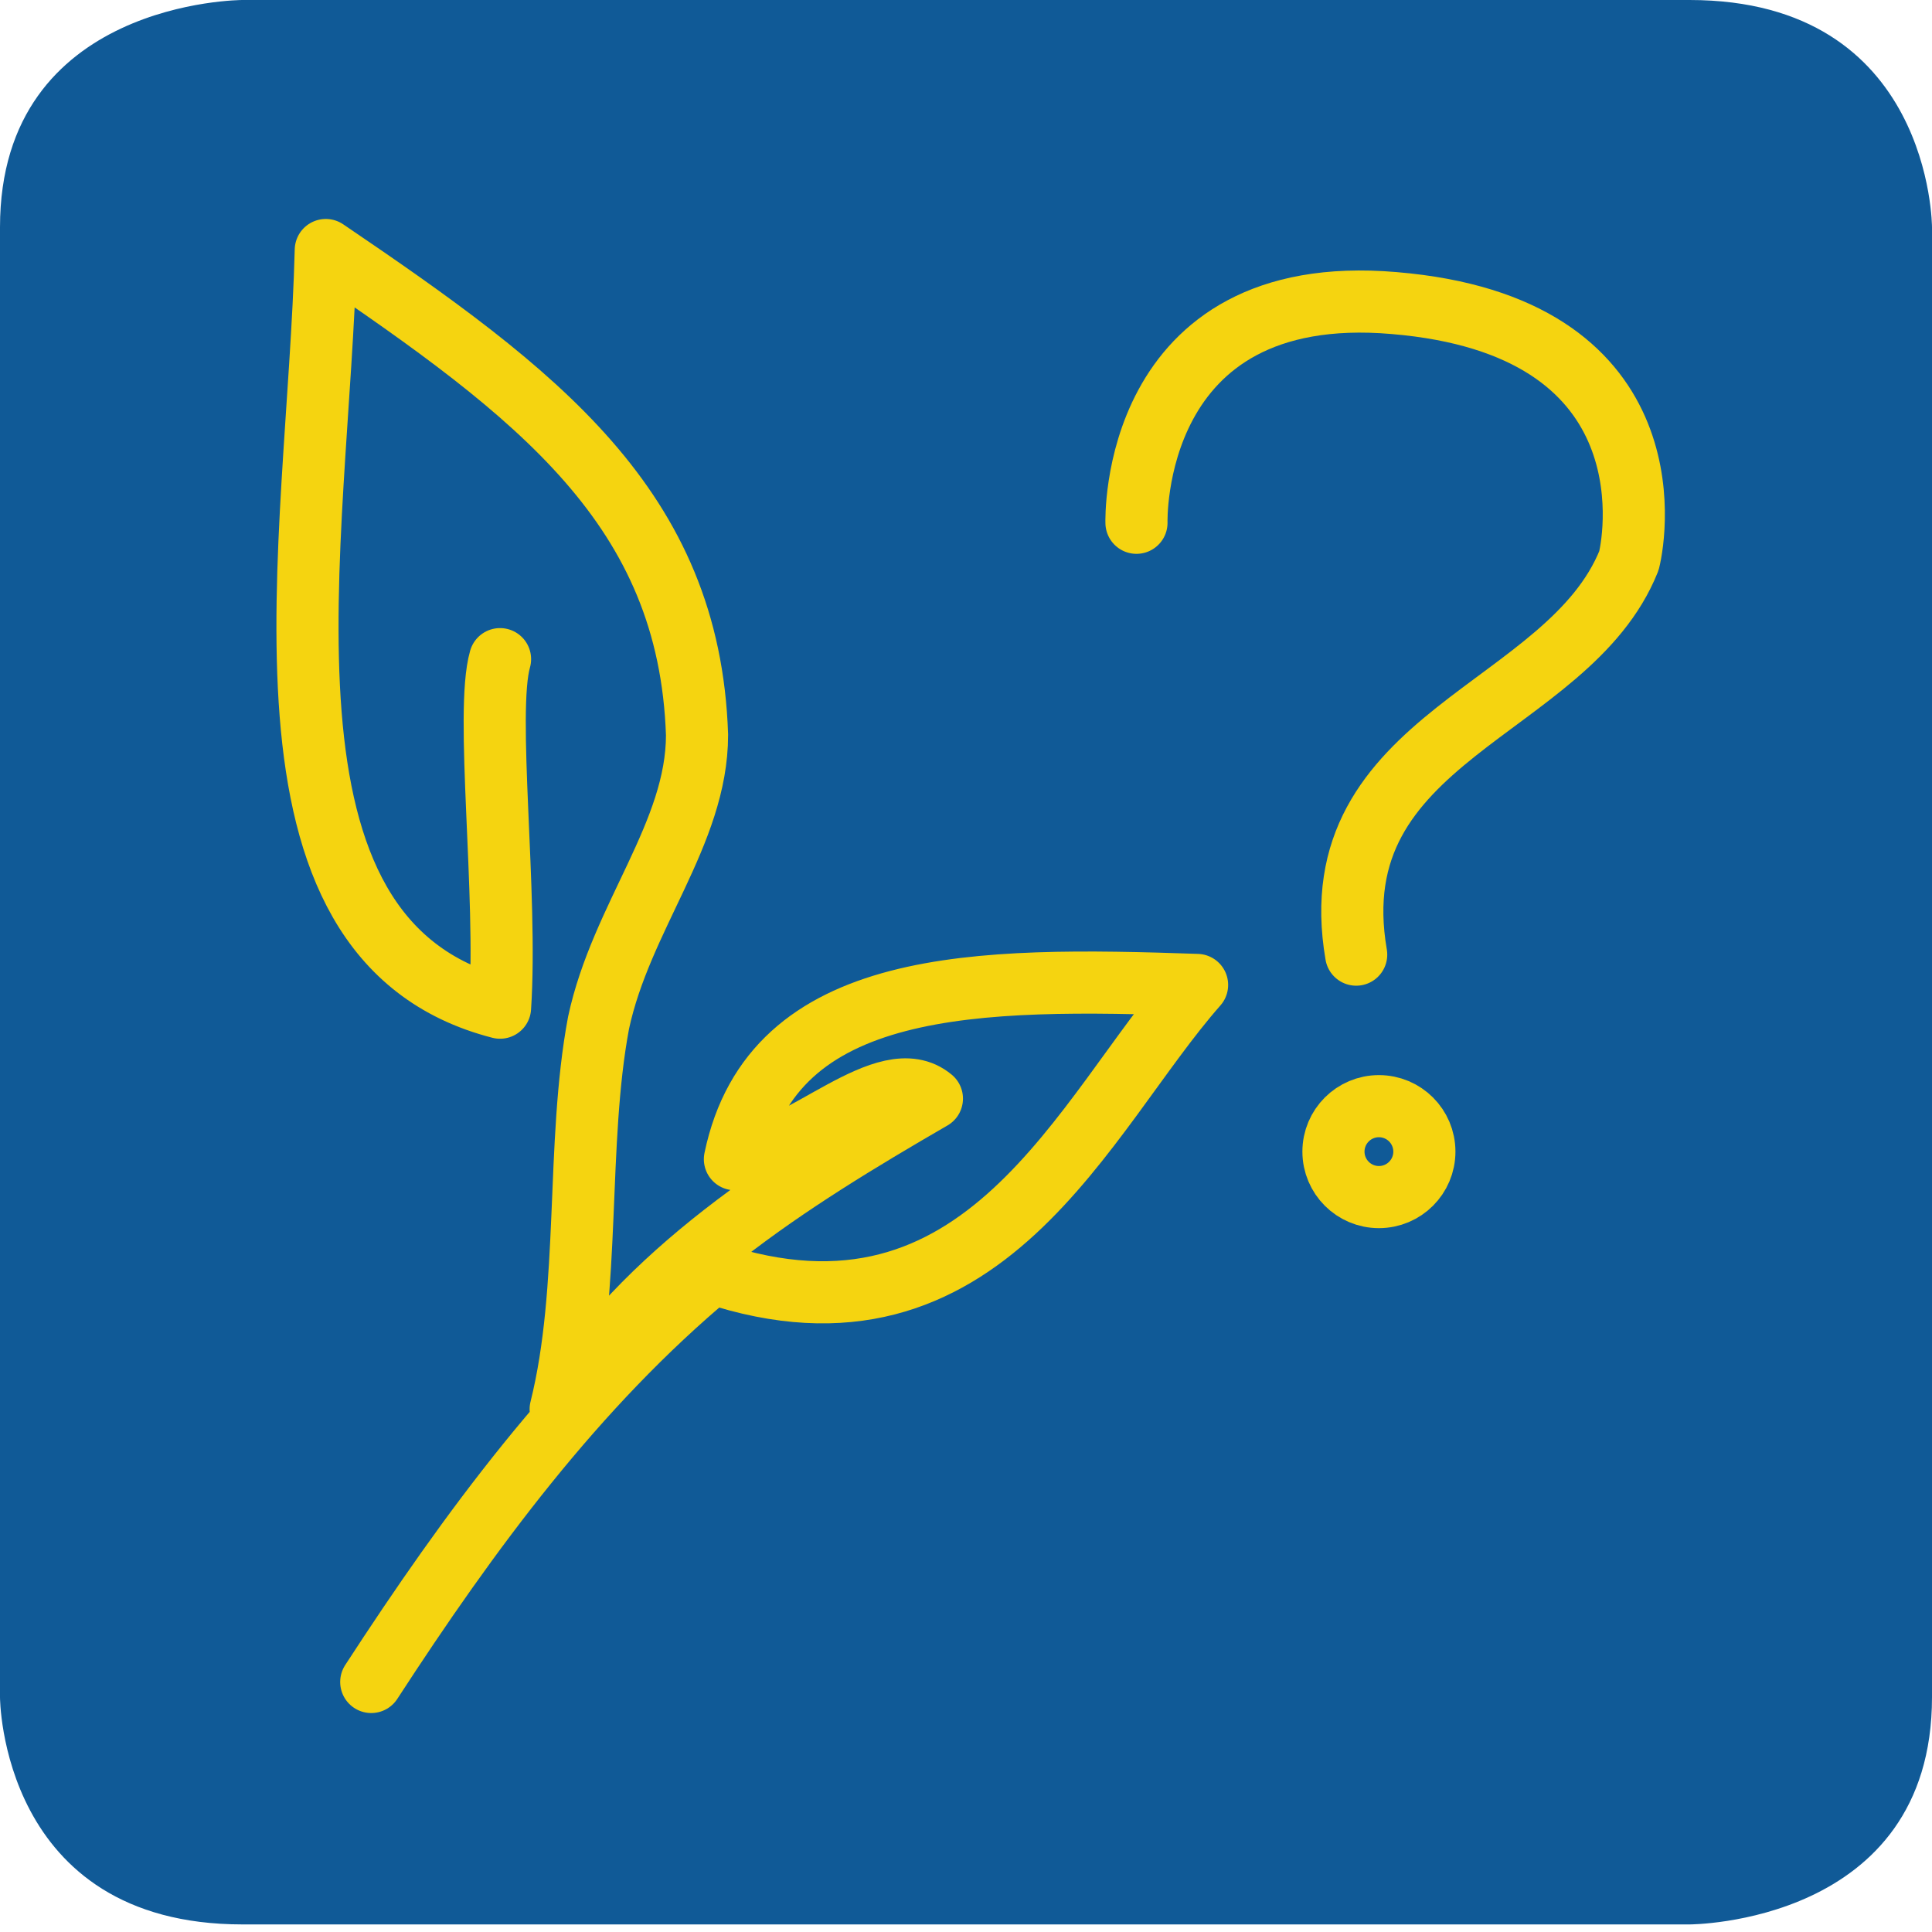 <?xml version="1.0" encoding="UTF-8"?>
<svg xmlns="http://www.w3.org/2000/svg" xmlns:xlink="http://www.w3.org/1999/xlink" version="1.1" id="Ebene_1" x="0px" y="0px" viewBox="0 0 25.5 25.5" style="enable-background:new 0 0 25.5 25.5;" xml:space="preserve">
<style type="text/css">
	.st0{fill:#105A97;}
	.st1{fill:none;stroke:#F5D410;stroke-width:0.82;stroke-linecap:round;stroke-linejoin:round;stroke-miterlimit:10;}
</style>
<g id="Ebene_1_00000176040680894139446650000000111515409351679637_">
	<g>
		<g>
			<path class="st0" d="M3.2,0C3.2,0,0,0,0,3v19.4c0,0,0,3,3.2,3h19.1c0,0,3.2,0,3.2-3V3c0,0,0-3-3.2-3H3.2z"></path>
		</g>
	</g>
</g>
<g id="Kräuterlehrpfad">
	<g>
		<path class="st1" d="M6.6,8.7c-0.2,0.7,0.1,3.1,0,4.6c-3.5-0.9-2.4-6.1-2.3-10c2.8,1.9,4.8,3.4,4.9,6.4c0,1.3-1,2.4-1.3,3.8    c-0.3,1.6-0.1,3.5-0.5,5.1c1.1-1.8,3-3,4.9-4.1c-0.6-0.5-1.7,0.7-2.6,0.8c0.5-2.4,3.2-2.4,6.1-2.3c-1.5,1.7-2.8,5-6.4,3.8    c-1.8,1.5-3.2,3.4-4.5,5.4"></path>
	</g>
	<path class="st1" d="M15,6.9c0,0-0.1-3.2,3.4-2.9c3.6,0.3,3.2,3,3.1,3.4c-0.8,2-4.1,2.3-3.6,5.2"></path>
	<circle class="st1" cx="18.2" cy="15.2" r="0.6"></circle>
</g>
</svg>
